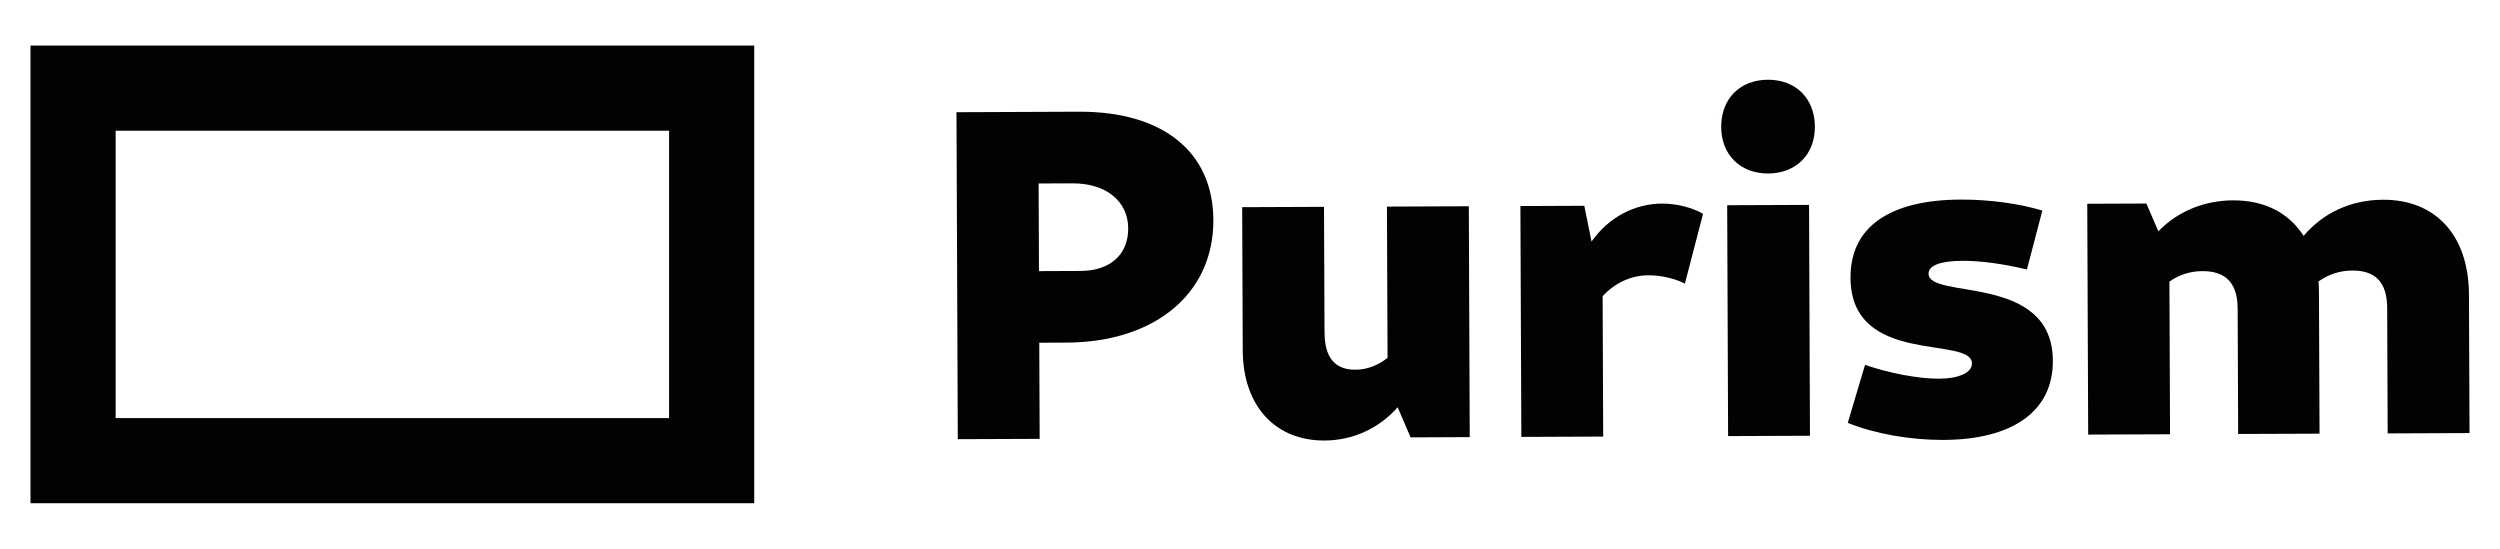 <svg xmlns="http://www.w3.org/2000/svg" xmlns:xlink="http://www.w3.org/1999/xlink" version="1.1" id="Layer_1" x="0px" y="0px" width="205px" height="45px" viewBox="0 0 205 45" xml:space="preserve"><g><path fill="#030104" d="M61.847,41.264H2.5V3.736h59.347V41.264z M9.482,34.283h45.383V10.719H9.482V34.283z"/><g><path fill="#030104" d="M78.431,9.201L88.479,9.16c6.867-0.027,10.994,3.278,11.017,8.88c0.024,6.026-4.771,10.025-12.064,10.055 l-2.212,0.009l0.032,7.882l-6.713,0.027L78.431,9.201z M85.167,15.045l0.029,7.187l3.413-0.014 c2.406-0.01,3.913-1.329,3.904-3.492c-0.008-2.241-1.838-3.702-4.554-3.69L85.167,15.045z"/><path fill="#030104" d="M108.611,27.197c0.005,1.393,0.324,3.128,2.534,3.119c1.01-0.004,1.899-0.392,2.634-0.975L113.73,16.94 l6.713-0.027l0.075,18.93l-4.851,0.021l-1.057-2.47c-1.545,1.747-3.676,2.72-6.003,2.729c-4.035,0.015-6.685-2.832-6.702-7.391 l-0.047-11.745l6.711-0.027L108.611,27.197z"/><path fill="#030104" d="M124.673,16.896l5.239-0.021l0.593,2.933c1.388-1.976,3.518-3.104,5.769-3.113 c1.164-0.005,2.444,0.3,3.377,0.836l-1.49,5.725c-0.815-0.422-1.98-0.688-2.989-0.683c-1.436,0.005-2.752,0.629-3.756,1.714 l0.046,11.513l-6.712,0.027L124.673,16.896z"/><path fill="#030104" d="M141.137,10.416c-0.008-2.317,1.537-3.869,3.826-3.878c2.289-0.01,3.847,1.53,3.857,3.848 c0.008,2.279-1.537,3.83-3.826,3.84S141.147,12.695,141.137,10.416z M141.63,16.828l6.712-0.027l0.075,18.931l-6.712,0.027 L141.63,16.828z"/><path fill="#030104" d="M151.516,34.675l1.417-4.757c1.983,0.688,4.39,1.141,6.059,1.135c1.668-0.007,2.712-0.514,2.708-1.247 c-0.009-2.319-9.93,0.272-9.959-7.03c-0.018-4.134,3.156-6.388,9.051-6.411c2.29-0.01,4.813,0.329,6.679,0.901l-1.262,4.832 c-1.903-0.454-3.767-0.718-5.28-0.711c-1.861,0.007-2.79,0.396-2.788,1.053c0.011,2.163,10.165-0.079,10.194,7.146 c0.017,4.094-3.232,6.465-8.975,6.488C156.605,36.086,153.693,35.556,151.516,34.675z"/><path fill="#030104" d="M171.155,16.709l4.849-0.02l0.979,2.275c1.585-1.628,3.755-2.525,6.121-2.535 c2.6-0.011,4.581,1.024,5.792,2.912c1.545-1.822,3.79-2.951,6.507-2.962c4.344-0.017,7.033,2.947,7.052,7.775l0.046,11.358 l-6.712,0.027l-0.04-10.239c-0.006-1.622-0.518-3.126-2.844-3.116c-1.049,0.004-1.979,0.317-2.793,0.898 c0.042,0.349,0.042,0.735,0.044,1.121l0.047,11.358l-6.673,0.025l-0.042-10.238c-0.004-1.429-0.4-3.126-2.882-3.116 c-0.971,0.004-1.901,0.278-2.713,0.861l0.051,12.517l-6.713,0.026L171.155,16.709z"/></g></g></svg>
